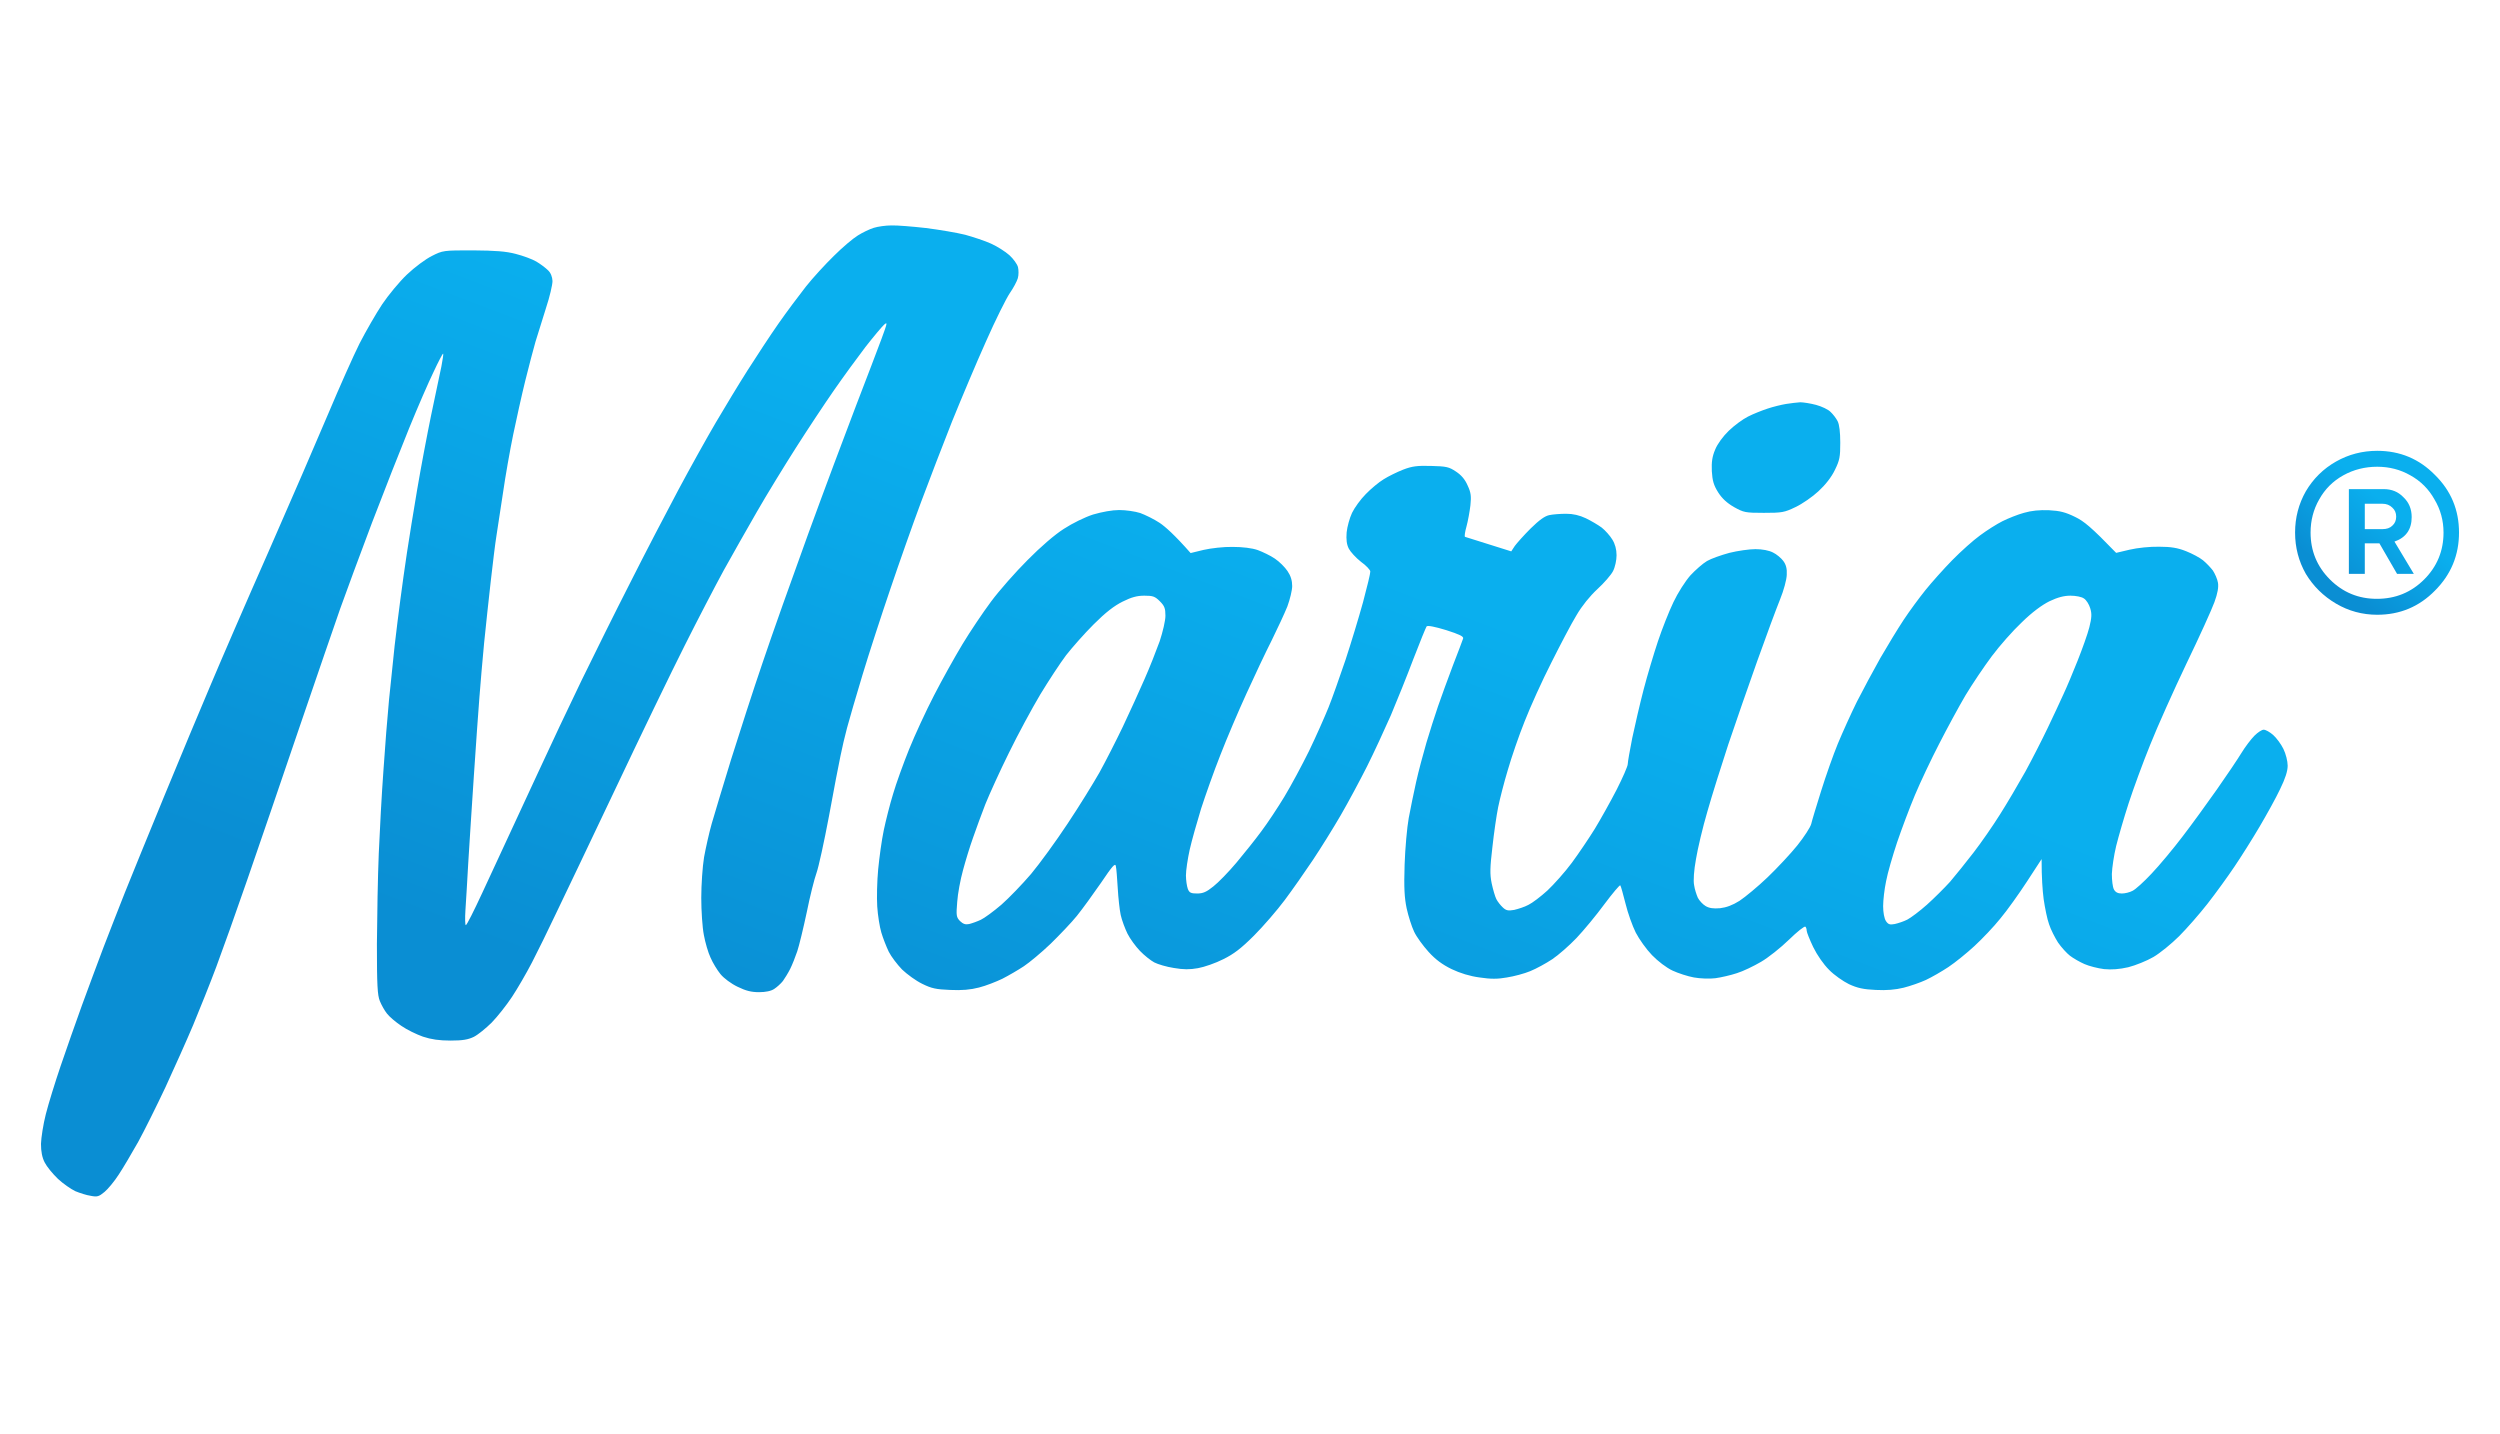<svg xmlns="http://www.w3.org/2000/svg" width="122" height="70" viewBox="0 0 122 70" fill="none"><path d="M116.01 22C117.116 22 118.054 22.392 118.824 23.176C119.608 23.946 120 24.884 120 25.989C120 27.095 119.608 28.04 118.824 28.824C118.054 29.608 117.116 30 116.01 30C115.283 30 114.611 29.818 113.995 29.454C113.379 29.09 112.889 28.607 112.525 28.005C112.175 27.389 112 26.717 112 25.989C112 25.262 112.175 24.59 112.525 23.974C112.889 23.358 113.379 22.875 113.995 22.525C114.611 22.175 115.283 22 116.01 22ZM113.701 28.278C114.331 28.908 115.094 29.223 115.99 29.223C116.899 29.223 117.669 28.908 118.299 28.278C118.929 27.648 119.244 26.885 119.244 25.989C119.244 25.402 119.097 24.863 118.803 24.373C118.523 23.869 118.131 23.477 117.627 23.197C117.137 22.917 116.598 22.777 116.01 22.777C115.409 22.777 114.856 22.917 114.352 23.197C113.848 23.477 113.456 23.869 113.176 24.373C112.896 24.863 112.756 25.402 112.756 25.989C112.756 26.885 113.071 27.648 113.701 28.278ZM117.69 25.234C117.69 25.835 117.41 26.235 116.85 26.43L117.795 28.005H116.976L116.115 26.514H115.402V28.005H114.625V23.869H116.325C116.717 23.869 117.039 24.002 117.291 24.268C117.557 24.52 117.69 24.842 117.69 25.234ZM115.402 24.583V25.822H116.262C116.472 25.822 116.633 25.765 116.745 25.654C116.871 25.542 116.934 25.395 116.934 25.213C116.934 25.031 116.871 24.884 116.745 24.772C116.619 24.646 116.458 24.583 116.262 24.583H115.402Z" fill="url(#paint0_linear_21_165)" fill-opacity="0.96"></path><path fill-rule="evenodd" clip-rule="evenodd" d="M43.501 11.001C43.774 10.992 44.538 11.055 45.184 11.128C45.83 11.21 46.694 11.355 47.094 11.455C47.494 11.564 48.068 11.755 48.368 11.891C48.668 12.027 49.068 12.282 49.259 12.454C49.45 12.627 49.641 12.89 49.678 13.036C49.714 13.19 49.714 13.426 49.669 13.581C49.623 13.735 49.45 14.062 49.277 14.307C49.105 14.562 48.577 15.616 48.113 16.669C47.64 17.723 46.903 19.476 46.457 20.576C46.021 21.675 45.338 23.455 44.938 24.527C44.538 25.599 43.865 27.507 43.446 28.751C43.019 30.005 42.409 31.876 42.091 32.93C41.772 33.983 41.436 35.146 41.336 35.519C41.236 35.891 41.09 36.509 41.017 36.881C40.935 37.254 40.681 38.589 40.453 39.834C40.217 41.087 39.944 42.332 39.844 42.604C39.744 42.877 39.525 43.74 39.371 44.512C39.207 45.284 38.998 46.147 38.907 46.42C38.816 46.692 38.661 47.083 38.561 47.283C38.461 47.482 38.297 47.746 38.206 47.873C38.106 48 37.915 48.173 37.788 48.255C37.633 48.364 37.36 48.418 37.042 48.418C36.669 48.418 36.405 48.355 35.996 48.155C35.686 48.009 35.322 47.737 35.159 47.537C35.004 47.346 34.786 46.992 34.677 46.738C34.558 46.492 34.413 45.984 34.349 45.629C34.276 45.266 34.222 44.448 34.222 43.812C34.222 43.167 34.285 42.277 34.358 41.832C34.44 41.387 34.604 40.642 34.731 40.197C34.859 39.752 35.286 38.335 35.677 37.063C36.078 35.791 36.76 33.666 37.215 32.339C37.66 31.013 38.661 28.197 39.434 26.071C40.208 23.946 41.263 21.13 41.772 19.803C42.282 18.477 42.846 17.005 43.019 16.533C43.31 15.743 43.319 15.688 43.137 15.852C43.028 15.952 42.618 16.442 42.227 16.942C41.845 17.442 41.163 18.377 40.708 19.031C40.253 19.685 39.416 20.948 38.843 21.847C38.27 22.747 37.406 24.155 36.933 24.981C36.46 25.808 35.732 27.08 35.322 27.825C34.922 28.56 34.058 30.214 33.412 31.504C32.766 32.784 31.229 35.964 30.001 38.562C28.764 41.16 27.463 43.903 27.099 44.648C26.744 45.402 26.235 46.438 25.962 46.965C25.689 47.492 25.252 48.245 24.988 48.645C24.724 49.045 24.279 49.608 23.997 49.899C23.715 50.18 23.323 50.498 23.123 50.598C22.841 50.734 22.578 50.78 21.986 50.78C21.44 50.78 21.049 50.725 20.64 50.589C20.331 50.48 19.858 50.253 19.585 50.062C19.312 49.881 18.993 49.608 18.884 49.463C18.766 49.317 18.611 49.036 18.538 48.854C18.42 48.572 18.393 48.082 18.393 46.074C18.402 44.739 18.438 42.75 18.484 41.651C18.529 40.551 18.629 38.734 18.711 37.608C18.784 36.482 18.911 34.928 18.984 34.156C19.066 33.384 19.184 32.194 19.257 31.522C19.339 30.849 19.457 29.823 19.539 29.251C19.612 28.678 19.758 27.652 19.858 26.98C19.958 26.308 20.185 24.918 20.358 23.891C20.531 22.865 20.84 21.23 21.04 20.258C21.24 19.285 21.468 18.214 21.541 17.878C21.604 17.532 21.65 17.26 21.622 17.26C21.595 17.26 21.386 17.66 21.158 18.15C20.922 18.631 20.385 19.867 19.967 20.893C19.548 21.92 18.73 24 18.147 25.526C17.574 27.052 16.874 28.933 16.601 29.705C16.328 30.477 15.418 33.139 14.572 35.61C13.735 38.08 12.607 41.369 12.07 42.922C11.534 44.476 10.851 46.392 10.551 47.192C10.251 47.991 9.742 49.263 9.432 50.008C9.114 50.762 8.504 52.124 8.077 53.051C7.64 53.977 7.04 55.186 6.74 55.731C6.43 56.276 6.012 56.993 5.793 57.321C5.584 57.648 5.266 58.029 5.102 58.165C4.829 58.392 4.747 58.42 4.429 58.356C4.229 58.329 3.892 58.22 3.674 58.129C3.465 58.029 3.083 57.766 2.828 57.529C2.573 57.284 2.282 56.93 2.182 56.73C2.055 56.485 2 56.194 2 55.822C2.009 55.522 2.109 54.868 2.237 54.368C2.364 53.868 2.691 52.806 2.964 52.006C3.237 51.207 3.701 49.881 4.001 49.054C4.302 48.227 4.775 46.965 5.048 46.238C5.33 45.511 5.793 44.312 6.094 43.558C6.394 42.813 7.258 40.688 8.022 38.834C8.786 36.981 9.796 34.556 10.278 33.429C10.751 32.303 12.016 29.378 13.098 26.934C14.172 24.491 15.491 21.438 16.028 20.167C16.564 18.895 17.247 17.36 17.547 16.76C17.856 16.161 18.347 15.307 18.648 14.852C18.948 14.407 19.494 13.744 19.858 13.399C20.24 13.036 20.767 12.645 21.076 12.491C21.613 12.218 21.65 12.218 23.078 12.218C24.179 12.227 24.688 12.264 25.17 12.391C25.525 12.482 25.971 12.645 26.171 12.763C26.371 12.881 26.626 13.072 26.744 13.19C26.881 13.317 26.953 13.517 26.962 13.717C26.962 13.89 26.826 14.489 26.644 15.034C26.471 15.588 26.244 16.324 26.134 16.669C26.034 17.015 25.807 17.878 25.634 18.577C25.461 19.276 25.198 20.466 25.043 21.211C24.888 21.965 24.661 23.246 24.543 24.073C24.415 24.899 24.27 25.835 24.224 26.162C24.169 26.489 24.051 27.47 23.951 28.342C23.851 29.214 23.706 30.586 23.624 31.386C23.551 32.185 23.442 33.375 23.396 34.02C23.342 34.665 23.223 36.409 23.123 37.881C23.023 39.352 22.905 41.251 22.851 42.105C22.805 42.959 22.741 43.985 22.714 44.403C22.687 44.812 22.696 45.148 22.732 45.148C22.778 45.148 23.133 44.439 23.533 43.576C23.924 42.722 24.442 41.605 24.679 41.105C24.906 40.606 25.598 39.116 26.216 37.79C26.826 36.464 27.799 34.401 28.381 33.202C28.964 32.003 30.028 29.859 30.756 28.433C31.474 27.007 32.539 24.963 33.112 23.891C33.685 22.819 34.504 21.348 34.931 20.621C35.359 19.894 36.05 18.75 36.478 18.077C36.905 17.405 37.579 16.379 37.979 15.806C38.379 15.234 38.989 14.416 39.325 13.989C39.662 13.563 40.28 12.89 40.699 12.482C41.108 12.073 41.636 11.628 41.863 11.491C42.091 11.346 42.436 11.182 42.637 11.119C42.837 11.055 43.228 11.001 43.501 11.001ZM69.846 22.738C70.574 22.756 70.71 22.783 71.047 23.01C71.301 23.174 71.493 23.392 71.62 23.691C71.784 24.037 71.802 24.218 71.756 24.663C71.72 24.963 71.638 25.426 71.565 25.69C71.493 25.944 71.456 26.18 71.493 26.198C71.538 26.217 72.056 26.38 73.749 26.907L73.921 26.644C74.021 26.507 74.367 26.117 74.695 25.79C75.122 25.372 75.386 25.181 75.613 25.136C75.786 25.099 76.159 25.072 76.432 25.072C76.769 25.072 77.078 25.145 77.387 25.29C77.633 25.408 77.988 25.617 78.161 25.744C78.334 25.881 78.57 26.144 78.679 26.326C78.816 26.544 78.888 26.807 78.888 27.098C78.888 27.334 78.816 27.679 78.716 27.87C78.625 28.052 78.279 28.451 77.951 28.751C77.588 29.087 77.196 29.569 76.933 30.023C76.687 30.423 76.141 31.467 75.704 32.339C75.259 33.211 74.676 34.501 74.403 35.201C74.121 35.9 73.758 36.963 73.585 37.563C73.403 38.162 73.194 38.98 73.112 39.38C73.03 39.779 72.903 40.66 72.83 41.333C72.712 42.332 72.702 42.659 72.793 43.104C72.857 43.404 72.957 43.749 73.021 43.876C73.085 44.003 73.23 44.185 73.339 44.285C73.494 44.43 73.594 44.458 73.894 44.403C74.085 44.358 74.403 44.258 74.585 44.158C74.776 44.067 75.195 43.749 75.513 43.458C75.832 43.158 76.368 42.559 76.705 42.105C77.033 41.66 77.542 40.906 77.824 40.451C78.106 39.988 78.588 39.125 78.888 38.544C79.189 37.953 79.434 37.39 79.434 37.29C79.434 37.19 79.534 36.618 79.653 36.018C79.78 35.419 80.025 34.356 80.207 33.657C80.389 32.957 80.708 31.894 80.908 31.295C81.108 30.695 81.445 29.841 81.663 29.387C81.881 28.924 82.245 28.36 82.491 28.079C82.736 27.816 83.1 27.497 83.3 27.379C83.501 27.261 83.992 27.089 84.392 26.98C84.792 26.88 85.365 26.798 85.666 26.798C86.002 26.798 86.33 26.862 86.521 26.962C86.694 27.043 86.921 27.234 87.021 27.37C87.158 27.552 87.212 27.752 87.194 28.052C87.185 28.297 87.048 28.806 86.867 29.251C86.694 29.678 86.193 31.022 85.757 32.248C85.32 33.475 84.683 35.31 84.338 36.336C84.001 37.363 83.537 38.834 83.319 39.607C83.091 40.379 82.846 41.423 82.764 41.923C82.664 42.468 82.627 42.977 82.673 43.195C82.7 43.395 82.791 43.667 82.855 43.812C82.927 43.949 83.091 44.13 83.228 44.212C83.41 44.321 83.61 44.348 83.937 44.321C84.246 44.285 84.547 44.176 84.892 43.958C85.165 43.776 85.784 43.267 86.257 42.813C86.73 42.359 87.385 41.66 87.713 41.251C88.04 40.842 88.34 40.379 88.386 40.215C88.422 40.052 88.64 39.334 88.868 38.607C89.095 37.881 89.459 36.845 89.687 36.291C89.914 35.746 90.332 34.819 90.615 34.247C90.906 33.675 91.424 32.712 91.761 32.112C92.106 31.513 92.616 30.677 92.898 30.25C93.18 29.823 93.662 29.169 93.962 28.797C94.262 28.424 94.854 27.761 95.272 27.334C95.691 26.907 96.3 26.362 96.628 26.126C96.955 25.881 97.446 25.572 97.719 25.435C97.992 25.299 98.465 25.108 98.766 25.027C99.138 24.918 99.53 24.881 99.994 24.899C100.53 24.927 100.803 24.999 101.267 25.227C101.695 25.435 102.049 25.717 103.268 26.98L103.923 26.825C104.306 26.735 104.915 26.671 105.361 26.68C105.943 26.68 106.271 26.735 106.68 26.898C106.98 27.016 107.353 27.216 107.508 27.343C107.662 27.47 107.881 27.697 107.99 27.843C108.09 27.997 108.208 28.261 108.236 28.433C108.272 28.651 108.226 28.942 108.063 29.387C107.935 29.741 107.326 31.086 106.698 32.385C106.079 33.684 105.279 35.464 104.933 36.336C104.578 37.208 104.105 38.498 103.878 39.198C103.651 39.897 103.378 40.842 103.268 41.287C103.159 41.741 103.068 42.35 103.059 42.65C103.059 42.95 103.096 43.286 103.159 43.404C103.232 43.54 103.35 43.603 103.541 43.603C103.696 43.603 103.923 43.549 104.06 43.476C104.206 43.413 104.624 43.031 104.997 42.632C105.37 42.241 106.052 41.423 106.507 40.824C106.962 40.233 107.717 39.189 108.19 38.517C108.663 37.844 109.2 37.045 109.382 36.745C109.564 36.445 109.855 36.064 110.019 35.9C110.182 35.737 110.391 35.6 110.473 35.61C110.564 35.61 110.774 35.728 110.928 35.864C111.092 36.009 111.319 36.318 111.429 36.545C111.547 36.781 111.638 37.145 111.638 37.363C111.638 37.626 111.529 37.98 111.265 38.517C111.065 38.943 110.61 39.761 110.273 40.333C109.937 40.906 109.382 41.787 109.045 42.286C108.709 42.786 108.117 43.604 107.726 44.103C107.335 44.603 106.716 45.311 106.343 45.684C105.979 46.047 105.415 46.51 105.088 46.701C104.76 46.892 104.215 47.11 103.86 47.201C103.423 47.301 103.05 47.328 102.677 47.292C102.377 47.255 101.949 47.146 101.722 47.046C101.495 46.947 101.176 46.765 101.012 46.638C100.858 46.52 100.594 46.229 100.43 45.993C100.276 45.747 100.075 45.357 99.994 45.102C99.903 44.857 99.793 44.303 99.73 43.876C99.675 43.449 99.63 42.84 99.63 41.923L98.92 43.013C98.529 43.613 97.947 44.43 97.619 44.821C97.301 45.221 96.728 45.82 96.355 46.165C95.982 46.51 95.409 46.974 95.081 47.192C94.754 47.41 94.262 47.691 93.99 47.819C93.717 47.946 93.225 48.118 92.898 48.2C92.489 48.3 92.07 48.336 91.533 48.309C90.942 48.282 90.642 48.218 90.232 48.028C89.95 47.891 89.505 47.582 89.259 47.328C88.986 47.056 88.677 46.61 88.486 46.22C88.313 45.856 88.167 45.493 88.167 45.42C88.167 45.348 88.14 45.257 88.104 45.221C88.058 45.184 87.703 45.466 87.303 45.856C86.903 46.247 86.284 46.738 85.939 46.937C85.584 47.146 85.056 47.401 84.756 47.492C84.456 47.592 83.983 47.7 83.71 47.737C83.437 47.773 82.964 47.755 82.664 47.7C82.364 47.646 81.89 47.492 81.618 47.364C81.326 47.228 80.908 46.91 80.617 46.61C80.344 46.329 79.989 45.829 79.825 45.511C79.662 45.184 79.434 44.548 79.325 44.094C79.207 43.631 79.098 43.231 79.07 43.204C79.043 43.177 78.697 43.585 78.297 44.121C77.897 44.666 77.287 45.402 76.933 45.775C76.587 46.138 76.05 46.61 75.75 46.81C75.45 47.01 74.968 47.273 74.676 47.392C74.394 47.51 73.885 47.646 73.539 47.7C73.085 47.782 72.748 47.782 72.202 47.7C71.729 47.637 71.256 47.492 70.838 47.292C70.392 47.074 70.055 46.828 69.719 46.456C69.446 46.156 69.127 45.72 69.009 45.466C68.891 45.221 68.727 44.703 68.645 44.33C68.536 43.803 68.509 43.331 68.545 42.196C68.572 41.396 68.663 40.379 68.745 39.925C68.827 39.479 68.991 38.68 69.109 38.153C69.227 37.626 69.455 36.772 69.609 36.245C69.764 35.719 70.019 34.928 70.173 34.474C70.328 34.029 70.656 33.12 70.901 32.476C71.156 31.831 71.374 31.231 71.401 31.158C71.429 31.058 71.229 30.959 70.574 30.75C70.001 30.577 69.673 30.513 69.618 30.568C69.582 30.622 69.291 31.331 68.973 32.158C68.663 32.984 68.163 34.22 67.872 34.91C67.572 35.591 67.053 36.718 66.707 37.408C66.362 38.09 65.789 39.161 65.425 39.788C65.061 40.415 64.451 41.396 64.069 41.968C63.687 42.541 63.069 43.422 62.696 43.922C62.323 44.421 61.649 45.202 61.195 45.657C60.567 46.283 60.212 46.556 59.694 46.81C59.321 47.001 58.766 47.192 58.465 47.246C58.056 47.319 57.756 47.319 57.283 47.237C56.928 47.183 56.501 47.056 56.328 46.965C56.155 46.874 55.836 46.62 55.627 46.401C55.418 46.183 55.145 45.811 55.018 45.557C54.899 45.311 54.745 44.903 54.69 44.648C54.636 44.403 54.572 43.803 54.545 43.331C54.517 42.859 54.481 42.377 54.454 42.268C54.426 42.096 54.29 42.25 53.726 43.086C53.344 43.64 52.816 44.367 52.552 44.694C52.289 45.021 51.706 45.629 51.27 46.056C50.824 46.483 50.233 46.974 49.96 47.155C49.687 47.337 49.214 47.61 48.914 47.764C48.613 47.909 48.104 48.109 47.776 48.191C47.358 48.3 46.94 48.336 46.366 48.309C45.684 48.282 45.457 48.236 45.002 48.009C44.702 47.864 44.265 47.546 44.019 47.31C43.783 47.065 43.492 46.683 43.373 46.447C43.255 46.202 43.091 45.784 43.01 45.511C42.928 45.239 42.837 44.666 42.809 44.239C42.782 43.812 42.8 42.995 42.855 42.423C42.91 41.85 43.028 40.987 43.128 40.515C43.228 40.043 43.428 39.243 43.583 38.744C43.728 38.244 44.083 37.263 44.365 36.563C44.647 35.864 45.193 34.683 45.584 33.929C45.966 33.184 46.594 32.058 46.967 31.44C47.34 30.822 47.968 29.887 48.368 29.351C48.759 28.824 49.559 27.915 50.142 27.334C50.778 26.689 51.47 26.09 51.916 25.808C52.334 25.535 52.944 25.236 53.344 25.108C53.781 24.981 54.272 24.89 54.617 24.89C54.936 24.89 55.391 24.954 55.645 25.036C55.891 25.127 56.319 25.335 56.592 25.517C56.864 25.699 57.319 26.099 58.102 26.989L58.738 26.834C59.093 26.753 59.721 26.68 60.148 26.689C60.631 26.689 61.094 26.744 61.377 26.843C61.622 26.934 62.004 27.116 62.214 27.261C62.432 27.407 62.705 27.679 62.832 27.87C62.987 28.097 63.059 28.333 63.059 28.597C63.059 28.806 62.95 29.251 62.823 29.596C62.687 29.932 62.341 30.677 62.059 31.249C61.768 31.822 61.213 32.993 60.831 33.838C60.44 34.692 59.866 36.036 59.557 36.836C59.239 37.635 58.82 38.825 58.611 39.47C58.411 40.124 58.156 41.024 58.056 41.469C57.956 41.923 57.874 42.477 57.874 42.722C57.874 42.959 57.92 43.249 57.965 43.376C58.038 43.567 58.12 43.603 58.42 43.603C58.702 43.603 58.875 43.531 59.211 43.258C59.457 43.068 59.957 42.55 60.34 42.096C60.712 41.651 61.267 40.96 61.559 40.56C61.859 40.161 62.359 39.407 62.677 38.88C62.996 38.353 63.532 37.354 63.878 36.654C64.215 35.955 64.642 34.992 64.833 34.52C65.024 34.047 65.388 33.002 65.661 32.203C65.925 31.404 66.307 30.141 66.516 29.387C66.716 28.642 66.88 27.961 66.871 27.888C66.871 27.816 66.671 27.597 66.416 27.416C66.171 27.225 65.907 26.934 65.825 26.78C65.716 26.571 65.689 26.335 65.716 25.98C65.743 25.708 65.861 25.281 65.98 25.027C66.098 24.781 66.398 24.363 66.653 24.109C66.898 23.855 67.29 23.528 67.517 23.392C67.745 23.246 68.172 23.037 68.472 22.919C68.918 22.747 69.164 22.719 69.846 22.738ZM53.371 30.468C52.916 30.922 52.316 31.604 52.025 31.976C51.743 32.348 51.179 33.211 50.769 33.884C50.369 34.556 49.669 35.846 49.232 36.745C48.786 37.644 48.277 38.771 48.086 39.243C47.904 39.716 47.631 40.451 47.485 40.878C47.331 41.305 47.112 42.023 46.994 42.468C46.867 42.922 46.739 43.613 46.712 44.012C46.657 44.675 46.667 44.757 46.849 44.948C47.003 45.093 47.112 45.13 47.294 45.093C47.44 45.057 47.694 44.966 47.867 44.884C48.04 44.803 48.486 44.476 48.868 44.149C49.241 43.822 49.896 43.14 50.315 42.65C50.733 42.15 51.533 41.051 52.097 40.197C52.661 39.352 53.353 38.226 53.653 37.699C53.944 37.172 54.454 36.173 54.79 35.473C55.118 34.774 55.6 33.729 55.846 33.157C56.1 32.585 56.428 31.749 56.592 31.295C56.746 30.831 56.873 30.286 56.873 30.05C56.873 29.687 56.828 29.569 56.601 29.342C56.364 29.105 56.264 29.069 55.846 29.069C55.491 29.069 55.218 29.142 54.781 29.36C54.363 29.569 53.953 29.887 53.371 30.468ZM98.665 30.368C98.229 30.777 97.574 31.522 97.201 32.021C96.828 32.521 96.246 33.384 95.918 33.929C95.591 34.483 95.017 35.546 94.635 36.291C94.244 37.045 93.717 38.162 93.453 38.789C93.189 39.416 92.798 40.461 92.579 41.105C92.361 41.76 92.115 42.604 92.043 42.995C91.961 43.377 91.897 43.931 91.897 44.221C91.897 44.53 91.952 44.821 92.034 44.948C92.143 45.111 92.225 45.139 92.461 45.093C92.625 45.057 92.907 44.966 93.08 44.875C93.253 44.785 93.689 44.458 94.035 44.149C94.381 43.84 94.89 43.331 95.163 43.031C95.427 42.722 95.945 42.077 96.309 41.605C96.673 41.133 97.255 40.297 97.601 39.743C97.947 39.198 98.502 38.253 98.838 37.654C99.166 37.054 99.657 36.091 99.93 35.519C100.203 34.946 100.548 34.211 100.694 33.884C100.849 33.557 101.158 32.821 101.385 32.248C101.613 31.676 101.877 30.94 101.959 30.613C102.077 30.141 102.086 29.95 102.004 29.687C101.949 29.496 101.813 29.278 101.695 29.205C101.586 29.124 101.294 29.069 101.04 29.069C100.721 29.069 100.412 29.151 100.012 29.342C99.648 29.523 99.175 29.869 98.665 30.368ZM87.849 19.631C87.995 19.631 88.349 19.685 88.622 19.758C88.895 19.831 89.223 19.985 89.332 20.103C89.45 20.212 89.605 20.412 89.677 20.557C89.759 20.712 89.805 21.093 89.805 21.602C89.805 22.292 89.778 22.456 89.541 22.937C89.377 23.282 89.077 23.664 88.74 23.973C88.449 24.245 87.949 24.591 87.622 24.745C87.076 25.009 86.957 25.027 86.075 25.027C85.174 25.027 85.093 25.009 84.62 24.745C84.274 24.545 84.037 24.327 83.846 24.027C83.628 23.682 83.564 23.455 83.537 22.992C83.519 22.538 83.555 22.283 83.701 21.938C83.81 21.666 84.083 21.293 84.365 21.021C84.629 20.766 85.047 20.457 85.302 20.33C85.547 20.203 85.984 20.03 86.257 19.94C86.53 19.849 86.939 19.749 87.167 19.712C87.394 19.676 87.703 19.64 87.849 19.631Z" fill="url(#paint1_linear_21_165)" fill-opacity="0.96"></path><defs><linearGradient id="paint0_linear_21_165" x1="113.562" y1="22.014" x2="109.106" y2="27.053" gradientUnits="userSpaceOnUse"><stop stop-color="#00ACEE"></stop><stop offset="0.665" stop-color="#0089D1"></stop><stop offset="1" stop-color="#0089D1"></stop></linearGradient><linearGradient id="paint1_linear_21_165" x1="23.404" y1="11.083" x2="5.666" y2="57.492" gradientUnits="userSpaceOnUse"><stop stop-color="#00ACEE"></stop><stop offset="0.665" stop-color="#0089D1"></stop><stop offset="1" stop-color="#0089D1"></stop></linearGradient></defs></svg>